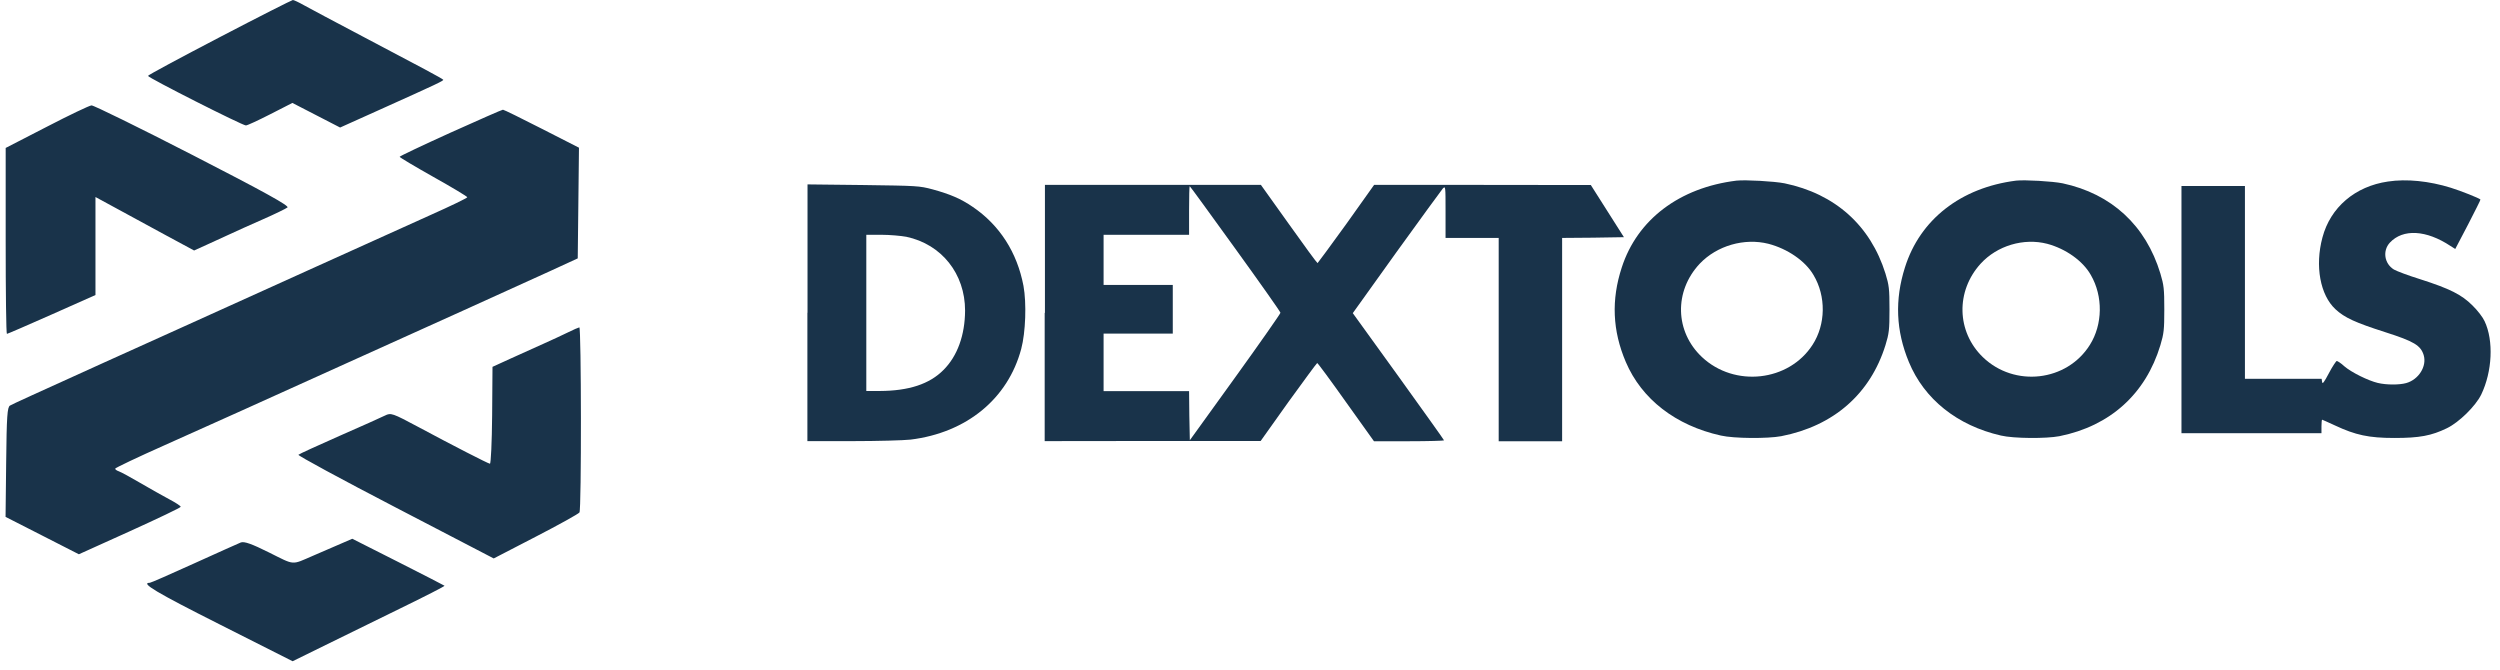 <svg xmlns="http://www.w3.org/2000/svg" width="250" height="67" viewBox="0 0 250 67" fill="none"><path d="M173.653 18.063C167.94 18.763 163.729 21.961 162.18 26.735C161.115 29.981 161.244 33.069 162.583 36.203C164.165 39.911 167.569 42.553 172.087 43.555C173.394 43.858 176.767 43.873 178.122 43.619C183.366 42.6 187.029 39.386 188.546 34.517C188.901 33.355 188.949 33.005 188.949 30.936C188.949 28.867 188.901 28.517 188.546 27.356C187.045 22.55 183.512 19.383 178.461 18.333C177.412 18.126 174.54 17.967 173.653 18.063ZM176.847 24.38C178.735 24.873 180.526 26.083 181.349 27.499C182.624 29.631 182.576 32.448 181.253 34.485C178.881 38.161 173.459 38.765 170.2 35.71C167.489 33.164 167.392 29.122 169.974 26.369C171.7 24.555 174.443 23.775 176.847 24.38Z" fill="#19334A"></path><path d="M201.611 18.063C196.077 18.763 191.997 21.961 190.497 26.735C189.465 29.981 189.59 33.069 190.888 36.203C192.42 39.911 195.718 42.553 200.095 43.555C201.361 43.858 204.628 43.873 205.941 43.619C211.021 42.6 214.57 39.386 216.039 34.517C216.383 33.355 216.43 33.005 216.43 30.936C216.43 28.867 216.383 28.517 216.039 27.356C214.585 22.55 211.162 19.383 206.269 18.333C205.253 18.126 202.471 17.967 201.611 18.063ZM204.722 24.38C206.566 24.873 208.286 26.083 209.083 27.499C210.318 29.631 210.271 32.448 208.989 34.485C206.691 38.161 201.439 38.765 198.281 35.71C195.655 33.164 195.562 29.122 198.063 26.369C199.72 24.555 202.377 23.775 204.722 24.38Z" fill="#19334A"></path><path d="M238.796 18.153C235.512 18.631 233.04 20.73 232.243 23.753C231.478 26.601 232.02 29.512 233.55 30.927C234.459 31.771 235.544 32.264 238.525 33.218C241.411 34.141 242.065 34.538 242.368 35.509C242.703 36.623 241.874 37.959 240.614 38.309C239.929 38.5 238.637 38.5 237.776 38.293C236.835 38.07 235.145 37.243 234.427 36.623C234.109 36.32 233.742 36.097 233.678 36.097C233.614 36.097 233.247 36.638 232.897 37.306C232.402 38.245 232.243 38.452 232.211 38.197L232.163 37.879H224.493V18.599H218.147V43.32H232.147V42.636C232.147 42.27 232.179 41.968 232.211 41.968C232.243 41.968 232.817 42.238 233.487 42.54C235.56 43.511 236.883 43.797 239.45 43.797C241.954 43.797 243.134 43.574 244.68 42.827C245.908 42.238 247.566 40.599 248.124 39.454C249.225 37.163 249.384 34.077 248.459 32.12C248.3 31.755 247.758 31.039 247.247 30.546C246.163 29.464 244.999 28.875 242.017 27.921C240.837 27.555 239.657 27.11 239.386 26.95C238.43 26.362 238.238 25.073 238.988 24.262C240.295 22.862 242.623 22.989 245.047 24.596L245.525 24.898L246.817 22.433C247.503 21.096 248.077 19.967 248.045 19.951C247.901 19.808 246.099 19.092 245.079 18.774C242.926 18.106 240.662 17.867 238.796 18.153Z" fill="#19334A"></path><path d="M80.739 31.276V44.112H85.277C87.771 44.112 90.379 44.036 91.055 43.961C96.659 43.272 100.795 39.875 102.124 34.886C102.563 33.231 102.663 30.323 102.349 28.593C101.71 25.234 99.968 22.526 97.285 20.696C96.082 19.869 95.004 19.418 93.274 18.941C91.92 18.578 91.707 18.578 86.317 18.503L80.752 18.44V31.276H80.739ZM90.642 23.68C94.164 24.432 96.508 27.377 96.508 31.063C96.496 33.507 95.743 35.613 94.34 37.004C92.948 38.408 90.88 39.085 87.997 39.098H86.631V23.479H88.147C88.975 23.479 90.09 23.579 90.642 23.68Z" fill="#19334A"></path><path d="M104.468 31.289V44.112L115.273 44.099H126.065L128.848 40.188C130.39 38.057 131.681 36.303 131.719 36.303C131.781 36.303 133.073 38.057 134.602 40.214L137.397 44.124H140.907C142.825 44.124 144.404 44.074 144.404 44.037C144.404 43.986 142.336 41.103 139.841 37.631L135.279 31.314L139.641 25.222C142.048 21.887 144.141 19.017 144.279 18.854C144.555 18.578 144.555 18.616 144.555 21.185V23.793H149.869V44.124H156.212V23.793L159.308 23.768L162.392 23.718L159.083 18.503L148.252 18.49H137.41L134.627 22.401C133.085 24.532 131.794 26.287 131.756 26.312C131.706 26.312 130.415 24.557 128.886 22.401L126.091 18.49H104.493V31.289H104.468ZM123.533 24.871C126.015 28.305 128.046 31.188 128.046 31.276C128.046 31.364 126.015 34.272 123.521 37.732L118.983 44.024L118.933 41.567L118.908 39.11H110.359V33.357H117.278V28.493H110.359V23.479H118.908V21.047C118.908 19.706 118.933 18.616 118.971 18.616C119.008 18.616 121.052 21.436 123.533 24.871Z" fill="#19334A"></path><path fill-rule="evenodd" clip-rule="evenodd" d="M21.957 3.726C18.021 5.78 14.787 7.514 14.799 7.588C14.799 7.772 24.257 12.556 24.59 12.544C24.737 12.544 25.844 12.027 27.049 11.412L29.239 10.293L31.625 11.523L34.011 12.753L37.922 10.994C43.802 8.35 44.417 8.055 44.318 7.969C44.195 7.834 42.08 6.702 36.348 3.689C33.581 2.238 30.899 0.799 30.383 0.516C29.866 0.221 29.374 0 29.288 0C29.202 0 25.893 1.672 21.957 3.726ZM4.676 12.679L0.568 14.794V24.091C0.568 29.207 0.617 33.388 0.691 33.388C0.753 33.388 2.77 32.515 5.18 31.445L9.547 29.502V19.701L11.675 20.857C13.323 21.755 14.959 22.64 16.607 23.538L19.411 25.05L20.654 24.485C21.441 24.128 22.216 23.771 22.991 23.415C23.593 23.132 25.069 22.468 26.274 21.939C27.48 21.41 28.587 20.869 28.747 20.746C28.956 20.586 26.398 19.172 19.288 15.52C13.926 12.765 9.362 10.527 9.153 10.539C8.944 10.551 6.927 11.511 4.676 12.679ZM45.044 13.269C42.252 14.536 39.964 15.618 39.964 15.68C39.964 15.741 41.489 16.651 43.347 17.696C45.216 18.742 46.729 19.652 46.729 19.725C46.729 19.799 45.081 20.599 43.064 21.496C41.047 22.406 35.954 24.706 31.736 26.612L17.628 32.995C14.073 34.593 10.875 36.044 10.519 36.204C3.274 39.488 1.269 40.398 0.999 40.558C0.728 40.718 0.666 41.628 0.617 46.215L0.556 51.687L4.221 53.556L7.886 55.426L12.979 53.126C15.771 51.859 18.071 50.765 18.071 50.679C18.071 50.593 17.554 50.261 16.927 49.928C16.299 49.596 14.996 48.859 14.024 48.293C13.065 47.727 12.105 47.211 11.896 47.137C11.687 47.063 11.515 46.953 11.515 46.866C11.515 46.793 13.753 45.723 16.496 44.505C21.81 42.132 25.869 40.299 34.589 36.352C38.488 34.593 42.387 32.822 46.298 31.064C49.73 29.514 53.715 27.707 55.154 27.043L57.774 25.837L57.836 20.303L57.897 14.77L54.183 12.876C52.141 11.83 50.382 10.97 50.296 10.97C50.197 10.97 47.836 12.015 45.044 13.269ZM56.79 33.241C56.237 33.511 55.154 34.015 54.379 34.36C53.605 34.704 52.129 35.368 51.108 35.835L49.25 36.684L49.214 41.541C49.189 44.21 49.09 46.387 48.992 46.374C48.771 46.338 45.29 44.554 41.785 42.673C39.251 41.32 39.091 41.259 38.501 41.554C38.156 41.726 36.102 42.648 33.937 43.595C31.773 44.554 29.927 45.391 29.841 45.477C29.755 45.55 34.109 47.912 39.534 50.728L49.373 55.844L53.58 53.667C55.892 52.474 57.86 51.38 57.946 51.244C58.155 50.937 58.131 32.712 57.934 32.736C57.848 32.749 57.331 32.97 56.79 33.241ZM33.495 54.626C32.769 54.934 32.031 55.253 31.305 55.573C29.104 56.52 29.534 56.557 26.914 55.253C25.168 54.38 24.417 54.122 24.085 54.245C23.839 54.343 21.736 55.29 19.399 56.348C17.074 57.406 15.082 58.279 14.983 58.279C13.999 58.279 15.635 59.25 21.908 62.411L29.263 66.124L32.363 64.6C34.06 63.763 37.504 62.079 39.989 60.861C42.486 59.644 44.49 58.623 44.453 58.574C44.417 58.537 42.326 57.467 39.804 56.188L35.229 53.876L33.495 54.626Z" fill="#19334A"></path></svg>